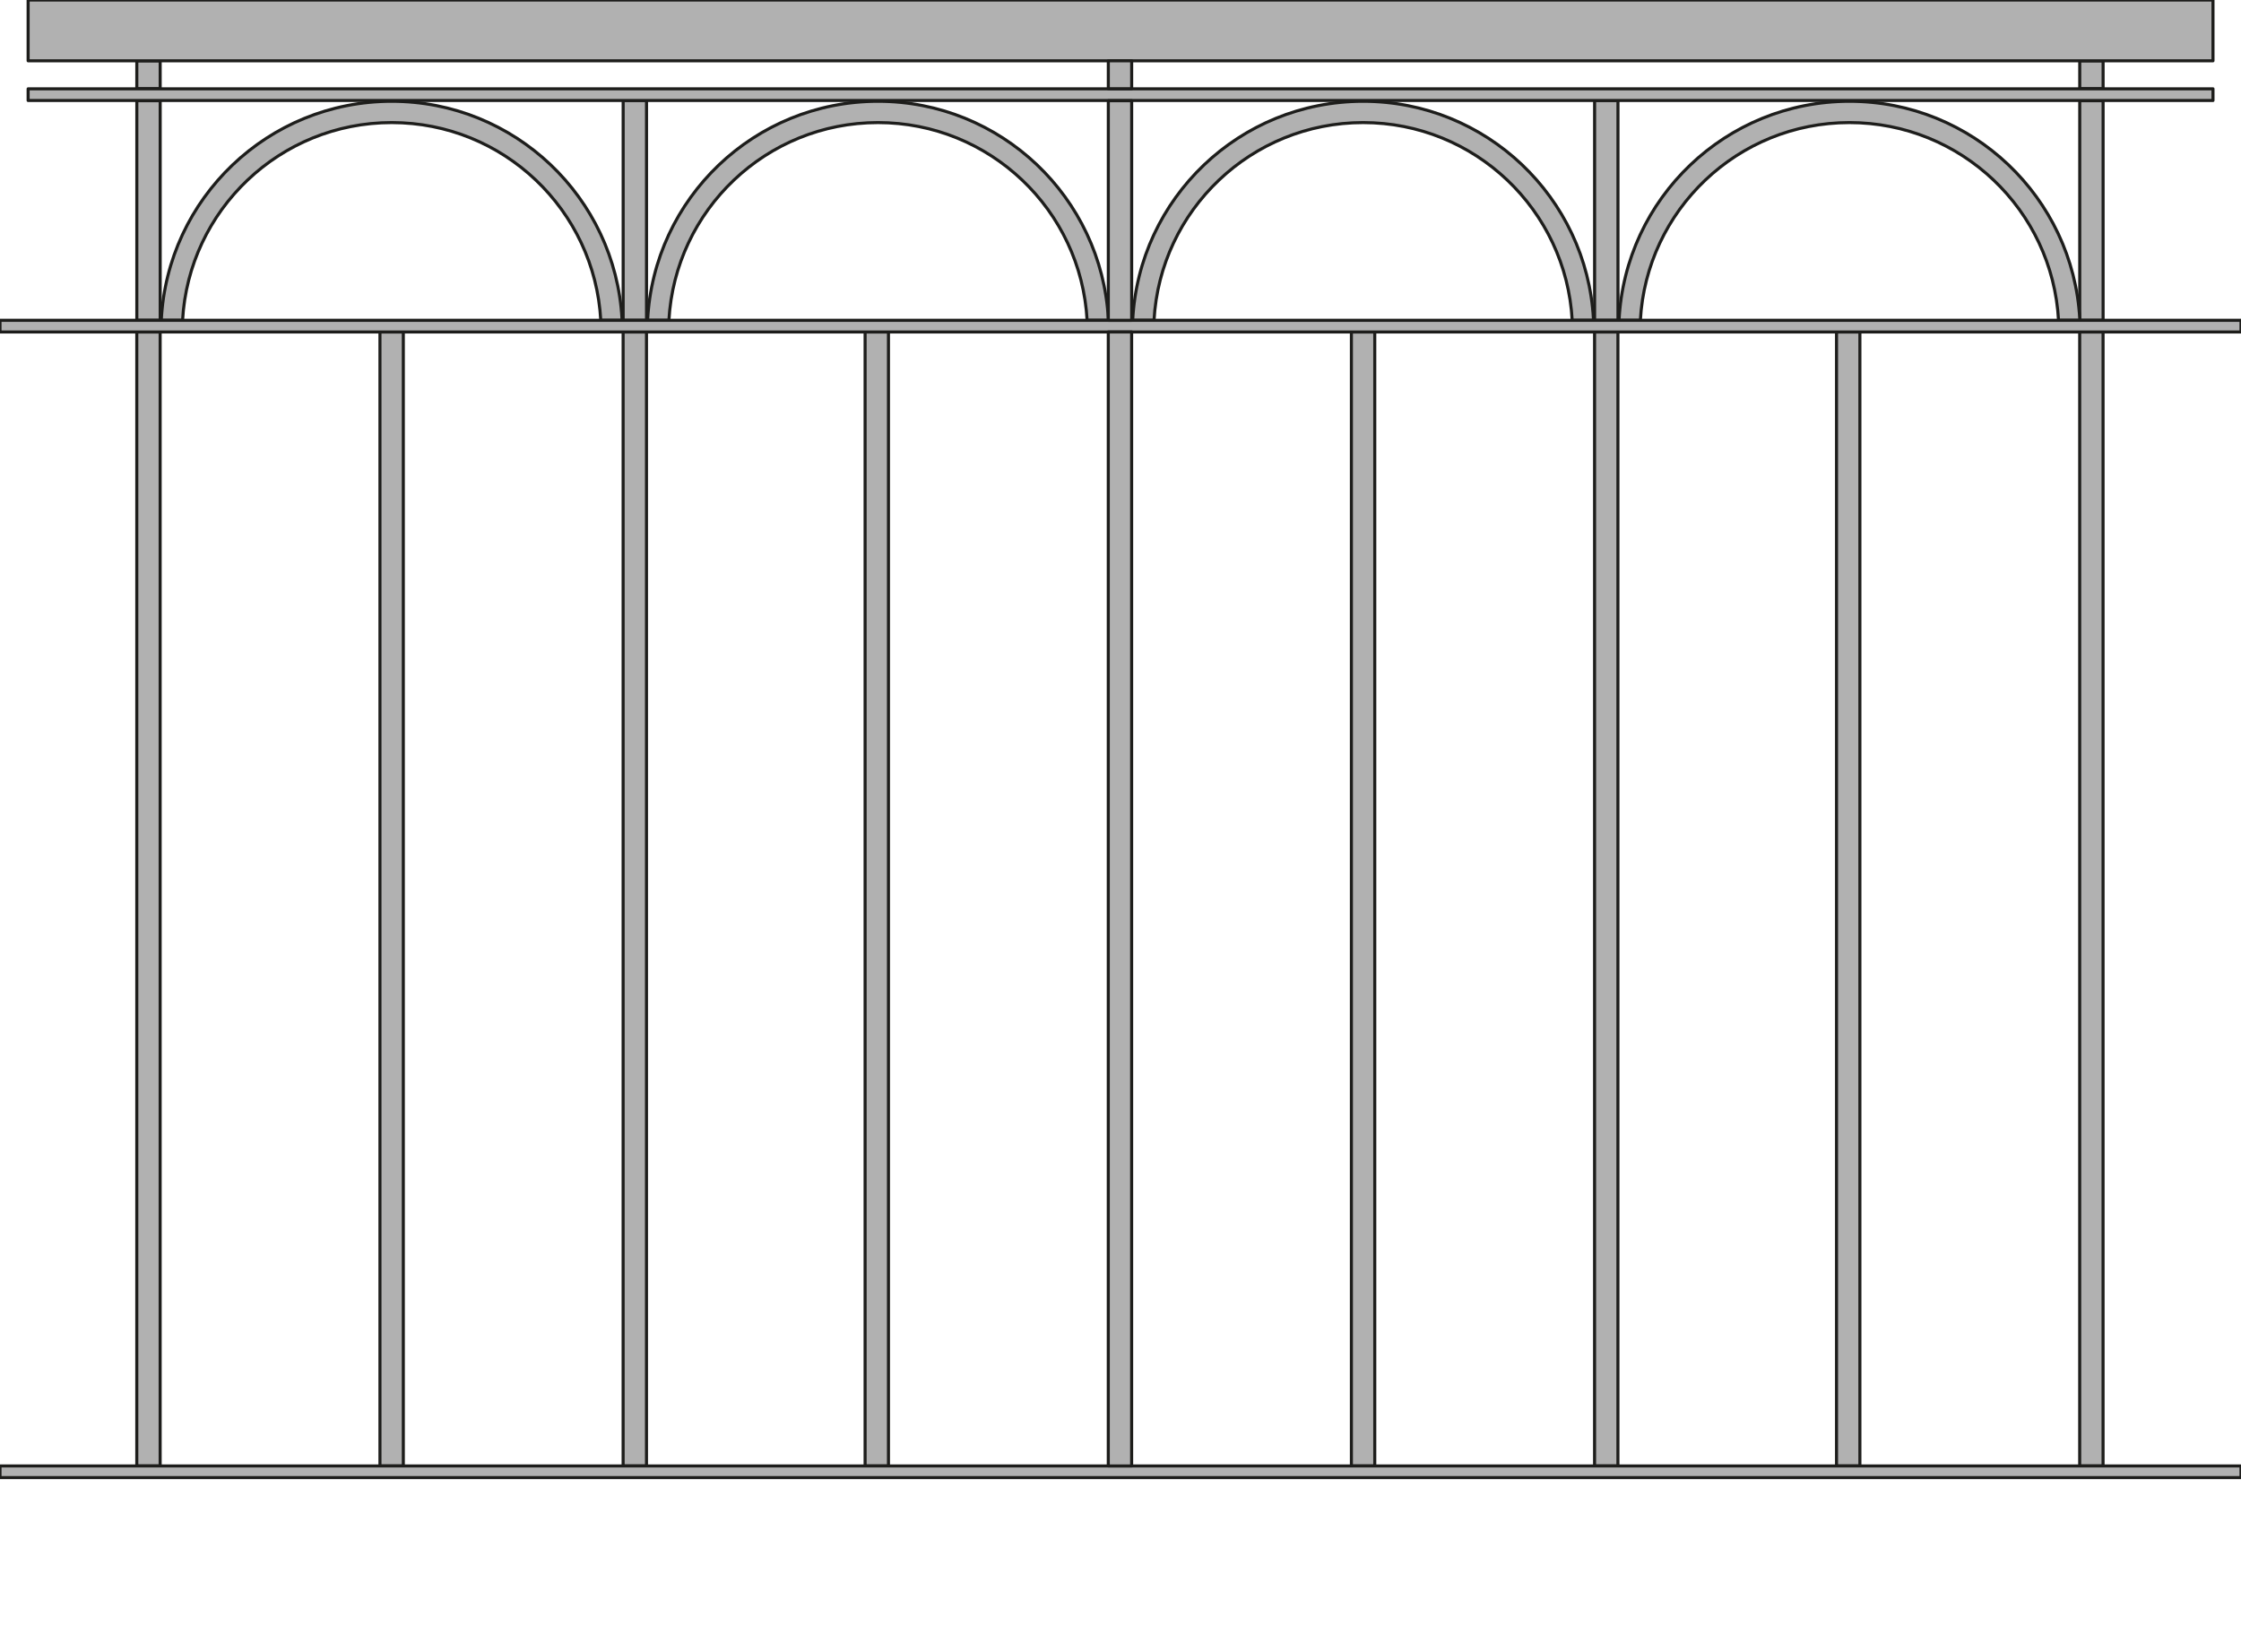 <?xml version="1.0" encoding="iso-8859-1"?>
<!-- Generator: Adobe Illustrator 20.1.0, SVG Export Plug-In . SVG Version: 6.00 Build 0)  -->
<svg version="1.1" preserveAspectRatio="none" id="Ebene_1" xmlns="http://www.w3.org/2000/svg"
	xmlns:xlink="http://www.w3.org/1999/xlink" x="0px" y="0px" viewBox="-53.988 -1.187 183.128 135" width="183.128"
	height="135" style="enable-background:new -53.988 -1.187 183.128 135;" xml:space="preserve">
	<g>

		<rect x="76.318" y="7.026"
			style="fill:#B1B1B1;stroke:#1D1D1B;stroke-width:0.25;stroke-linecap:round;stroke-linejoin:round;stroke-miterlimit:10;"
			width="1.91" height="17.962" />

		<rect x="56.444" y="25.942"
			style="fill:#B1B1B1;stroke:#1D1D1B;stroke-width:0.25;stroke-linecap:round;stroke-linejoin:round;stroke-miterlimit:10;"
			width="1.91" height="92.667" />

		<rect x="76.315" y="25.942"
			style="fill:#B1B1B1;stroke:#1D1D1B;stroke-width:0.25;stroke-linecap:round;stroke-linejoin:round;stroke-miterlimit:10;"
			width="1.909" height="92.667" />

		<rect x="96.087" y="25.942"
			style="fill:#B1B1B1;stroke:#1D1D1B;stroke-width:0.25;stroke-linecap:round;stroke-linejoin:round;stroke-miterlimit:10;"
			width="1.91" height="92.667" />

		<rect x="115.958" y="25.942"
			style="fill:#B1B1B1;stroke:#1D1D1B;stroke-width:0.25;stroke-linecap:round;stroke-linejoin:round;stroke-miterlimit:10;"
			width="1.91" height="92.667" />

		<rect x="115.962" y="7.045"
			style="fill:#B1B1B1;stroke:#1D1D1B;stroke-width:0.25;stroke-linecap:round;stroke-linejoin:round;stroke-miterlimit:10;"
			width="1.909" height="17.943" />

		<rect x="115.962" y="3.78"
			style="fill:#B1B1B1;stroke:#1D1D1B;stroke-width:0.25;stroke-linecap:round;stroke-linejoin:round;stroke-miterlimit:10;"
			width="1.909" height="2.282" />

		<path
			style="fill:#B1B1B1;stroke:#1D1D1B;stroke-width:0.25;stroke-linecap:round;stroke-linejoin:round;stroke-miterlimit:10;"
			d="
		M74.487,24.988h1.743l-0.007-0.121C75.666,14.956,67.453,7.09,57.402,7.09c-10.093,0-18.332,7.93-18.829,17.898h1.743
		C40.812,15.98,48.272,8.83,57.402,8.83S73.993,15.98,74.487,24.988z" />

		<path
			style="fill:#B1B1B1;stroke:#1D1D1B;stroke-width:0.25;stroke-linecap:round;stroke-linejoin:round;stroke-miterlimit:10;"
			d="
		M114.229,24.988h1.743l-0.007-0.121c-0.558-9.911-8.771-17.777-18.821-17.777c-10.093,0-18.332,7.93-18.829,17.898h1.743
		C80.554,15.98,88.014,8.83,97.144,8.83S113.735,15.98,114.229,24.988z" />

		<rect x="-3.065" y="7.026"
			style="fill:#B1B1B1;stroke:#1D1D1B;stroke-width:0.25;stroke-linecap:round;stroke-linejoin:round;stroke-miterlimit:10;"
			width="1.909" height="17.962" />

		<rect x="-42.81" y="25.942"
			style="fill:#B1B1B1;stroke:#1D1D1B;stroke-width:0.25;stroke-linecap:round;stroke-linejoin:round;stroke-miterlimit:10;"
			width="1.909" height="92.667" />

		<rect x="-22.939" y="25.942"
			style="fill:#B1B1B1;stroke:#1D1D1B;stroke-width:0.25;stroke-linecap:round;stroke-linejoin:round;stroke-miterlimit:10;"
			width="1.909" height="92.667" />

		<rect x="-3.068" y="25.942"
			style="fill:#B1B1B1;stroke:#1D1D1B;stroke-width:0.25;stroke-linecap:round;stroke-linejoin:round;stroke-miterlimit:10;"
			width="1.909" height="92.667" />

		<rect x="16.706" y="25.942"
			style="fill:#B1B1B1;stroke:#1D1D1B;stroke-width:0.25;stroke-linecap:round;stroke-linejoin:round;stroke-miterlimit:10;"
			width="1.909" height="92.667" />

		<rect x="-42.807" y="7.045"
			style="fill:#B1B1B1;stroke:#1D1D1B;stroke-width:0.25;stroke-linecap:round;stroke-linejoin:round;stroke-miterlimit:10;"
			width="1.909" height="17.943" />

		<rect x="-42.808" y="3.78"
			style="fill:#B1B1B1;stroke:#1D1D1B;stroke-width:0.25;stroke-linecap:round;stroke-linejoin:round;stroke-miterlimit:10;"
			width="1.909" height="2.282" />

		<path
			style="fill:#B1B1B1;stroke:#1D1D1B;stroke-width:0.25;stroke-linecap:round;stroke-linejoin:round;stroke-miterlimit:10;"
			d="
		M-4.895,24.988h1.741l-0.006-0.121C-3.716,14.956-11.93,7.09-21.981,7.09c-10.093,0-18.332,7.93-18.828,17.898h1.741
		C-38.57,15.98-31.11,8.83-21.98,8.83C-12.851,8.83-5.389,15.98-4.895,24.988z" />

		<path
			style="fill:#B1B1B1;stroke:#1D1D1B;stroke-width:0.25;stroke-linecap:round;stroke-linejoin:round;stroke-miterlimit:10;"
			d="
		M34.847,24.988h1.741l-0.006-0.121C36.026,14.956,27.812,7.09,17.761,7.09c-10.093,0-18.332,7.93-18.828,17.898h1.741
		C1.173,15.98,8.633,8.83,17.762,8.83C26.891,8.83,34.353,15.98,34.847,24.988z" />

		<rect x="-51.69" y="-1.186"
			style="fill:#B1B1B1;stroke:#1D1D1B;stroke-width:0.25;stroke-linecap:round;stroke-linejoin:round;stroke-miterlimit:10;"
			width="178.541" height="4.967" />

		<rect x="-51.69" y="6.072"
			style="fill:#B1B1B1;stroke:#1D1D1B;stroke-width:0.25;stroke-linecap:round;stroke-linejoin:round;stroke-miterlimit:10;"
			width="178.541" height="0.954" />

		<rect x="-53.988" y="24.988"
			style="fill:#B1B1B1;stroke:#1D1D1B;stroke-width:0.25;stroke-linecap:round;stroke-linejoin:round;stroke-miterlimit:10;"
			width="183.128" height="0.954" />

		<rect x="-53.988" y="118.609"
			style="fill:#B1B1B1;stroke:#1D1D1B;stroke-width:0.25;stroke-linecap:round;stroke-linejoin:round;stroke-miterlimit:10;"
			width="183.128" height="0.954" />

		<rect x="36.577" y="25.942"
			style="fill:#B1B1B1;stroke:#1D1D1B;stroke-width:0.25;stroke-linecap:round;stroke-linejoin:round;stroke-miterlimit:10;"
			width="1.909" height="92.667" />

		<rect x="36.58" y="7.045"
			style="fill:#B1B1B1;stroke:#1D1D1B;stroke-width:0.25;stroke-linecap:round;stroke-linejoin:round;stroke-miterlimit:10;"
			width="1.909" height="17.943" />

		<rect x="36.58" y="3.78"
			style="fill:#B1B1B1;stroke:#1D1D1B;stroke-width:0.25;stroke-linecap:round;stroke-linejoin:round;stroke-miterlimit:10;"
			width="1.909" height="2.282" />
	</g>
</svg>